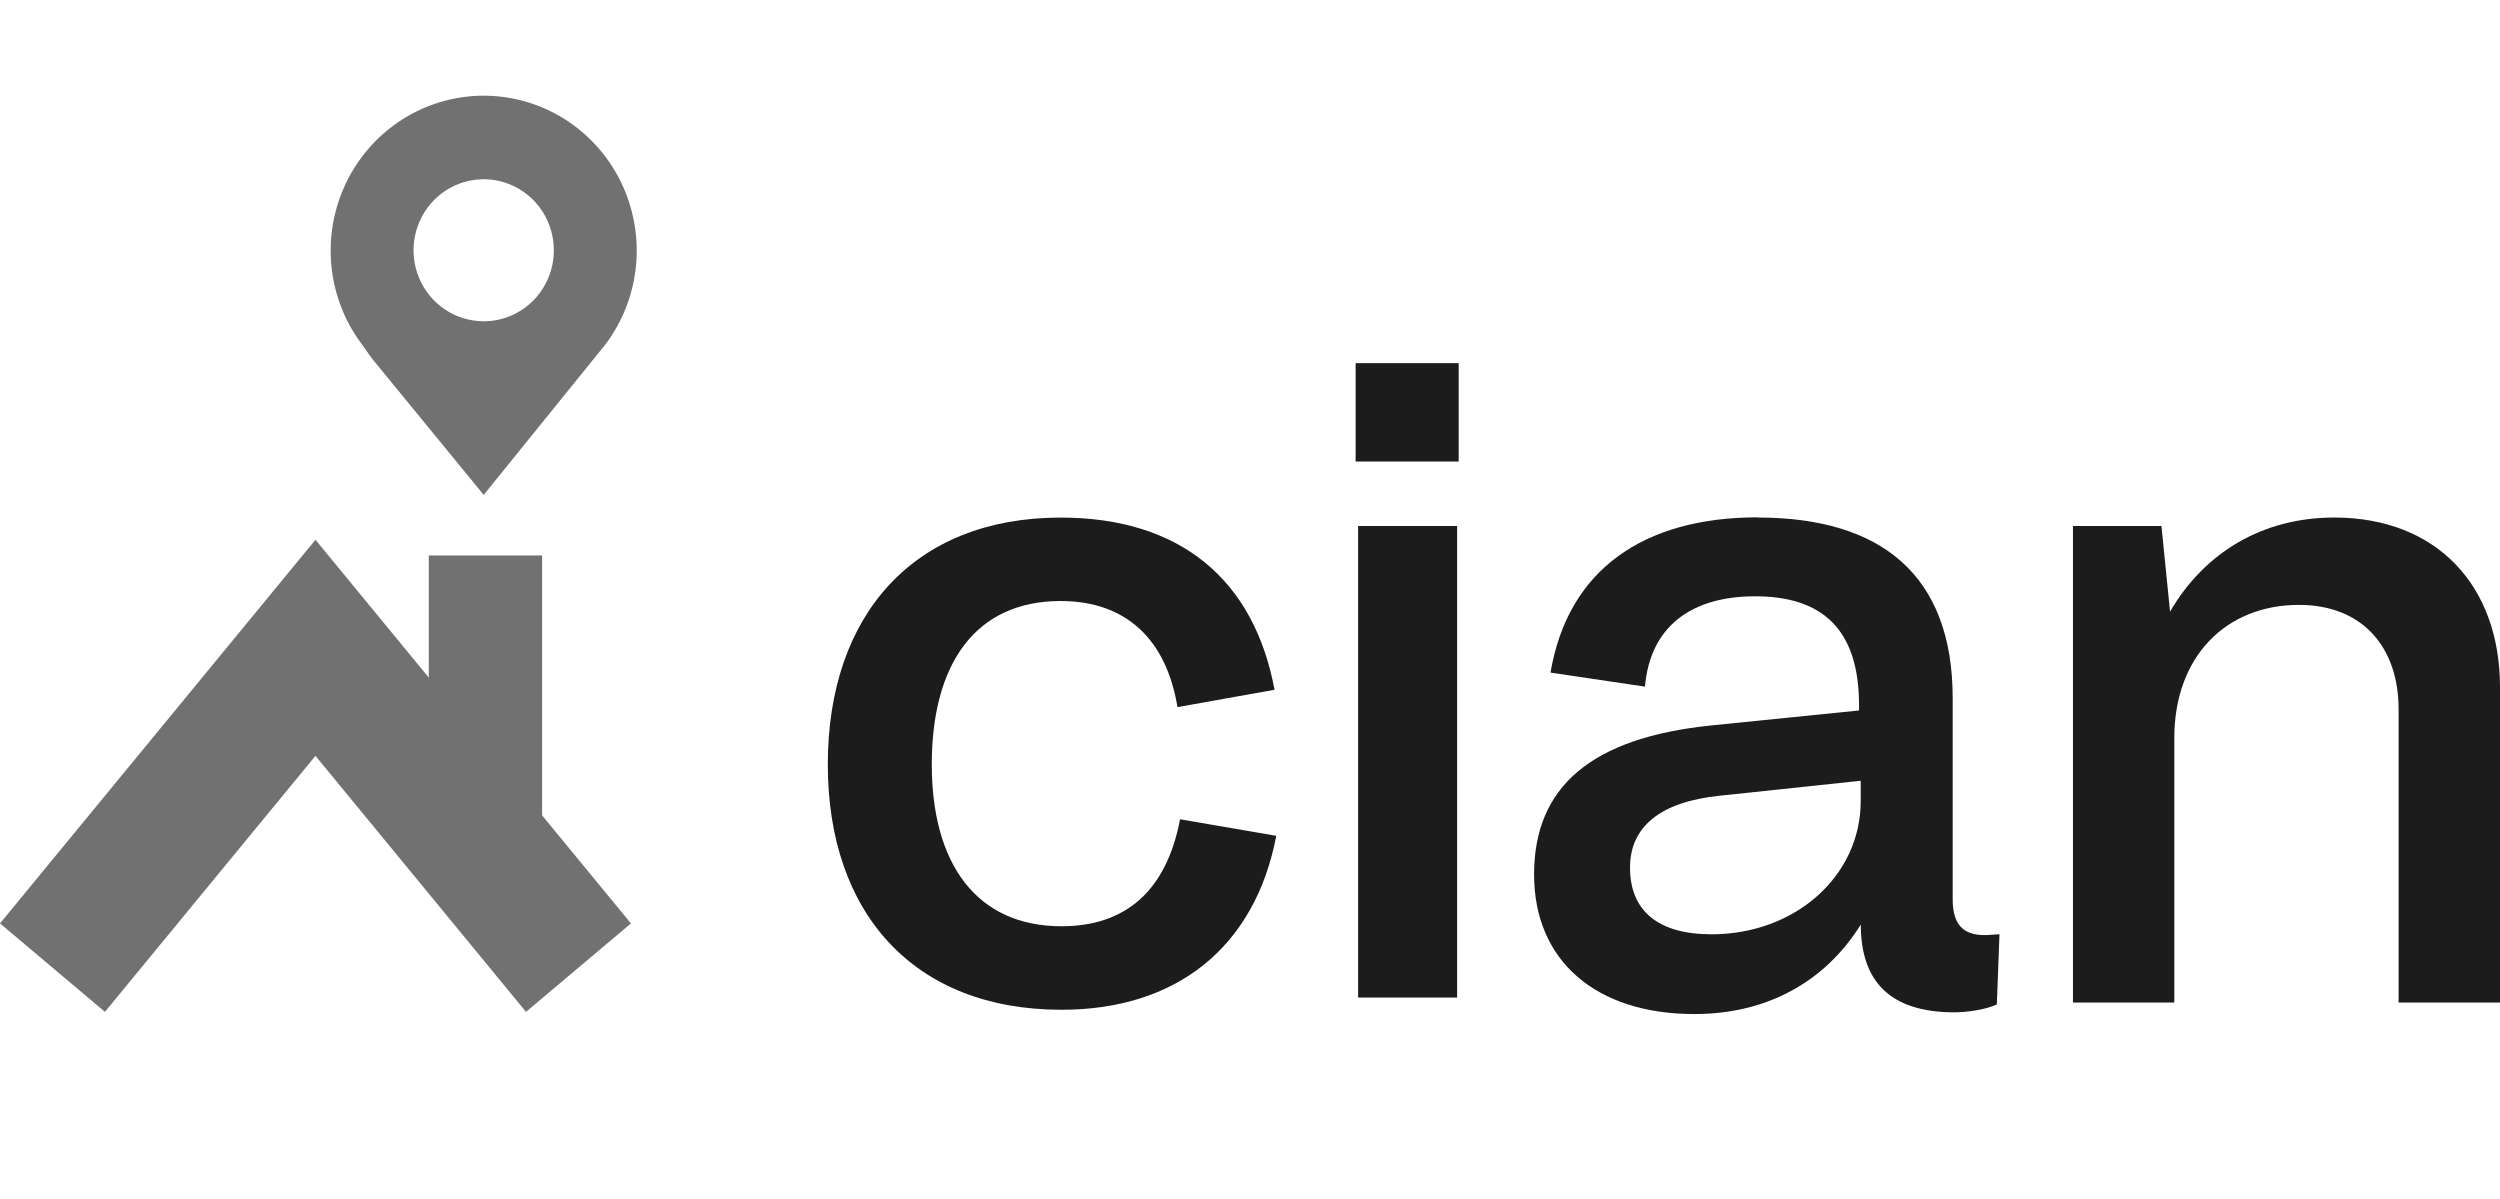 <svg width="98" height="47" viewBox="0 0 98 47" fill="none" xmlns="http://www.w3.org/2000/svg">
<g clip-path="url(#clip0_502_5640)">
<path d="M46.157 27.719C45.72 25.059 44.137 23.56 41.577 23.56C38.243 23.56 36.526 26.014 36.526 29.968C36.526 33.855 38.277 36.309 41.611 36.309C44.106 36.309 45.72 34.942 46.258 32.116L50.03 32.764C49.188 37.162 46.09 39.583 41.611 39.583C35.819 39.583 32.45 35.795 32.45 29.968C32.45 24.105 35.819 20.289 41.577 20.289C46.254 20.289 49.155 22.709 49.962 27.039L46.157 27.719Z" fill="#1C1C1C"/>
<path d="M53.14 14.236H57.18V18.092H53.14V14.236ZM53.238 20.619H57.119V39.104H53.238V20.619Z" fill="#1C1C1C"/>
<path d="M68.902 20.287C73.76 20.287 76.545 22.556 76.545 27.371V35.246C76.545 36.278 76.987 36.656 77.803 36.656C77.972 36.656 78.278 36.622 78.38 36.622L78.276 39.373C77.834 39.584 77.087 39.683 76.613 39.683C74.099 39.683 72.943 38.479 72.943 36.243C71.55 38.479 69.274 39.751 66.421 39.751C62.548 39.751 60.136 37.653 60.136 34.28C60.136 30.842 62.378 28.914 67.1 28.435L72.874 27.85V27.639C72.874 24.612 71.38 23.375 68.798 23.375C66.318 23.375 64.687 24.544 64.483 26.916L60.78 26.366C61.46 22.343 64.418 20.28 68.9 20.28L68.902 20.287ZM67.097 36.624C70.358 36.624 72.94 34.354 72.94 31.396V30.606L67.431 31.19C65.053 31.431 63.897 32.428 63.897 34.011C63.897 35.694 64.984 36.624 67.091 36.624" fill="#1C1C1C"/>
<path d="M81.26 20.62H84.729L85.066 23.977C86.417 21.651 88.704 20.287 91.5 20.287C95.507 20.287 98 22.947 98 26.936V39.298H94.025V27.8C94.025 25.407 92.644 23.712 90.118 23.712C87.255 23.712 85.233 25.739 85.233 28.931V39.298H81.26V20.62Z" fill="#1C1C1C"/>
<path d="M18.961 3.751C17.899 3.751 16.856 4.037 15.939 4.578C15.022 5.12 14.263 5.898 13.74 6.834C13.217 7.769 12.949 8.829 12.962 9.903C12.976 10.978 13.271 12.03 13.818 12.952C13.929 13.138 14.05 13.318 14.18 13.491L14.578 14.05L18.961 19.4L23.742 13.49C24.416 12.59 24.829 11.516 24.934 10.391C25.038 9.265 24.83 8.133 24.333 7.121C23.837 6.109 23.07 5.257 22.121 4.661C21.172 4.066 20.078 3.751 18.961 3.751ZM18.961 12.594C18.417 12.594 17.885 12.431 17.433 12.125C16.981 11.819 16.628 11.384 16.42 10.875C16.212 10.367 16.157 9.807 16.264 9.267C16.37 8.727 16.632 8.231 17.016 7.842C17.401 7.452 17.891 7.187 18.424 7.08C18.958 6.972 19.511 7.027 20.013 7.238C20.516 7.449 20.945 7.806 21.248 8.263C21.55 8.721 21.711 9.259 21.711 9.81C21.711 10.548 21.421 11.257 20.906 11.779C20.39 12.301 19.69 12.594 18.961 12.594Z" fill="#717171"/>
<path d="M21.251 32.275L16.808 31.316V21.774H21.251V32.275Z" fill="#717171"/>
<path d="M20.619 39.665L12.366 29.629L4.114 39.665L0 36.198L12.366 21.159L24.733 36.198L20.619 39.665Z" fill="#717171"/>
</g>
<defs>
<clipPath id="clip0_502_5640">
<rect width="98" height="36" fill="white" transform="translate(0 3.751)"/>
</clipPath>
</defs>
</svg>
